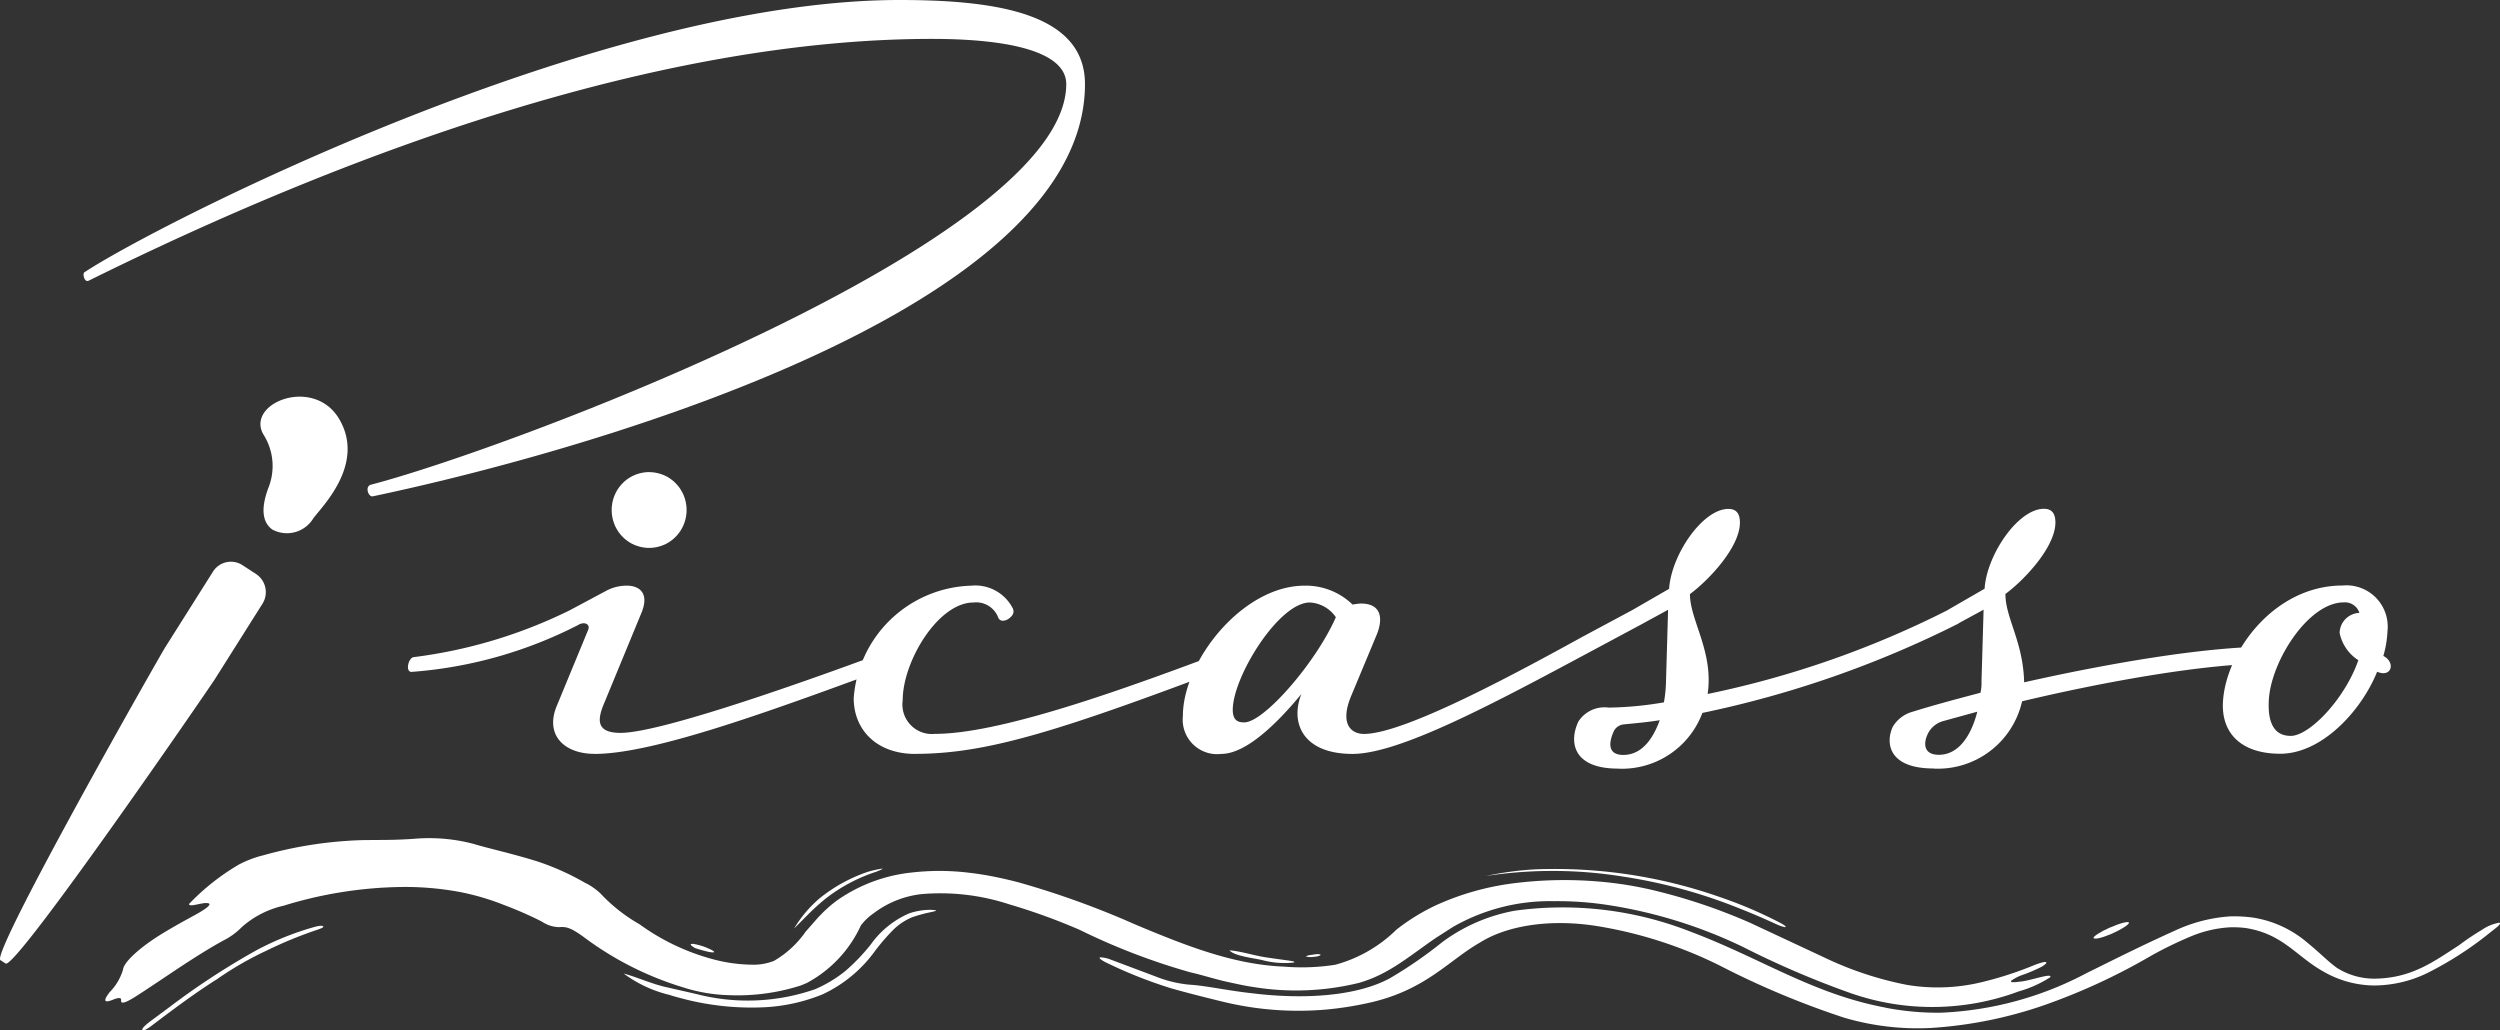 <svg xmlns="http://www.w3.org/2000/svg" xmlns:xlink="http://www.w3.org/1999/xlink" width="161.05" height="66.374" viewBox="0 0 161.05 66.374">
  <rect x="0" y="0" width="161.05" height="66.374" fill="#333333" stroke="none"/>
  <defs>
    <clipPath id="clip-path">
      <rect id="Rectangle_1" data-name="Rectangle 1" width="161.05" height="66.374" fill="#fff"/>
    </clipPath>
  </defs>
  <g id="Group_2" data-name="Group 2" clip-path="url(#clip-path)">
    <path id="Path_92124" data-name="Path 92124" d="M25.663,31.973C37.938,29.4,71.542,20.321,71.542,5.419,71.542.881,65.908,0,59.6,0,39.95,0,11.443,14.631,7.084,17.544c-.135.068,0,.677.269.542,16.7-8.264,36.689-15.58,54.33-15.58,5.165,0,8.653.881,8.653,2.913,0,10.093-36.153,23.573-44.806,25.808-.4.135-.134.813.134.745m2.482,11.312a28,28,0,0,0,10.8-3.049l-.537-.949a31.63,31.63,0,0,1-10.128,3.049c-.067,0-.267.135-.335.474s.067.475.2.475m11.8,5.283c3.891,0,11.6-2.844,19.854-5.893.2-.135.2-.339.135-.609a.44.44,0,0,0-.536-.339c-4.7,1.761-15.025,5.486-17.775,5.486-1.677,0-1.476-.948-1.006-2.032l2.348-5.691c.536-1.287-.134-1.761-.939-1.761a2.789,2.789,0,0,0-1.342.339l-2.281,1.219a.547.547,0,0,0-.2.745.5.5,0,0,0,.736.2c.4-.2.738,0,.6.339l-2.013,4.877c-.805,1.9.47,3.116,2.414,3.116m20.659,0c4.7,0,9.39-1.49,20.994-5.893.2-.068.2-.407.135-.609a.44.44,0,0,0-.537-.339c-5.97,2.235-14.757,5.554-19.318,5.554A1.9,1.9,0,0,1,59.8,45.113c0-2.507,2.281-6.3,4.561-6.3a1.518,1.518,0,0,1,1.61,1.016c.134.2.335.2.6.068.4-.271.4-.474.335-.677a2.706,2.706,0,0,0-2.683-1.491,7.818,7.818,0,0,0-7.579,7.248c0,2.032,1.475,3.59,3.957,3.59m19.72,0c1.543,0,3.488-1.829,5.165-3.861-.738,1.829.067,3.861,3.287,3.861,3.018,0,8.988-3.183,15.427-6.638l3.287-1.762a.517.517,0,0,0,.067-.677c-.134-.271-.4-.406-.6-.271l-3.286,1.761c-3.823,2.1-11.47,6.3-14.153,6.3-.8,0-1.609-.61-.8-2.507l1.61-3.861c.4-.948.4-2.032-1.006-2.032a3.563,3.563,0,0,0-.537.068,4.322,4.322,0,0,0-3.086-1.22c-4.024,0-7.847,4.877-7.847,8.4a2.222,2.222,0,0,0,2.482,2.439M81.8,46.536c-.335,0-.738-.068-.738-.813,0-2.1,2.951-6.91,4.964-6.91a2.161,2.161,0,0,1,1.677.949c-1.275,2.913-4.629,6.774-5.9,6.774m24.08,2.981a5.533,5.533,0,0,0,5.433-3.591,67.033,67.033,0,0,0,16.5-5.758.516.516,0,0,0,.067-.677c-.134-.271-.4-.406-.6-.271a61.84,61.84,0,0,1-15.629,5.486c.4-2.709-1.14-4.741-1.14-6.435,1.275-.948,3.219-3.048,3.219-4.606,0-.542-.2-.881-.737-.881-1.677,0-3.689,2.981-3.823,5.148l-2.348,1.355a.62.62,0,0,0-.2.745.5.5,0,0,0,.737.2l1.744-.949-.134,4.607a8.468,8.468,0,0,1-.134,1.355,22.424,22.424,0,0,1-3.555.339,2,2,0,0,0-1.945.881c-.6,1.219-.469,3.049,2.549,3.049m.335-.881c-.939,0-1.006-.677-.6-1.558a.823.823,0,0,1,.6-.407c.671-.067,1.475-.135,2.347-.271-.469,1.287-1.207,2.235-2.347,2.235m19.988.881a5.565,5.565,0,0,0,5.7-4.335c5.1-1.219,11.738-2.439,15.964-2.439.134,0,.335-.2.4-.542a.4.4,0,0,0-.4-.542c-4.293,0-10.732,1.151-15.83,2.3-.067-2.642-1.207-4.133-1.207-5.691,1.275-.948,3.22-3.048,3.22-4.606,0-.542-.2-.881-.738-.881-1.677,0-3.689,2.981-3.823,5.148l-2.347,1.355a.62.62,0,0,0-.2.745.5.5,0,0,0,.738.2l1.744-.949-.135,4.607a2.825,2.825,0,0,1-.067.745c-1.811.474-3.287.881-4.36,1.219a2.146,2.146,0,0,0-1.275.948c-.469.949-.4,2.71,2.616,2.71m.335-.881c-.939,0-1.006-.677-.737-1.287a1.574,1.574,0,0,1,1.006-.881l2.213-.609c-.4,1.558-1.207,2.777-2.482,2.777m22-.068c2.683,0,5.232-2.777,6.238-5.283.939.406,1.207-.61.4-1.017a6.829,6.829,0,0,0,.269-1.625,2.659,2.659,0,0,0-2.885-2.913c-4.427,0-7.512,4.268-7.713,7.452-.134,2.032,1.14,3.386,3.689,3.386m.671-1.151c-1.207,0-1.476-1.084-1.409-2.3.134-2.507,2.549-6.3,4.829-6.3a.975.975,0,0,1,1.006.677,1.326,1.326,0,0,0-1.274,1.287,2.733,2.733,0,0,0,1.207,1.761c-.872,2.507-3.153,4.877-4.36,4.877" transform="translate(-1.648 0)" fill="#fff"/>
    <path id="Path_92125" data-name="Path 92125" d="M16.906,49.512a1.4,1.4,0,0,0-.41-1.917l-.874-.57a1.364,1.364,0,0,0-1.9.413l-3.055,4.84C10.258,52.922-.61,72.052.027,72.468l.162.105.174.114C1,73.1,13.441,55,13.852,54.352Z" transform="translate(0 -10.616)" fill="#fff"/>
    <path id="Path_92126" data-name="Path 92126" d="M22.69,41.614a1.985,1.985,0,0,0,2.614-.7c.465-.683,3.39-3.443,1.712-6.378-1.628-2.848-6.069-1.079-4.911.946a3.78,3.78,0,0,1,.317,3.453c-.478,1.283-.407,2.207.269,2.682" transform="translate(-5.137 -7.496)" fill="#fff"/>
    <path id="Path_92127" data-name="Path 92127" d="M53.881,39.338q.118,0,.237.012a2.184,2.184,0,0,1,.235.036q.116.023.23.058c.076.023.151.05.224.08s.145.065.214.1.138.079.2.123.129.092.191.142.119.105.175.162a2.314,2.314,0,0,1,.159.177c.051.062.1.126.142.193s.084.135.122.206.071.142.1.216.057.148.08.225.042.155.057.233.028.157.035.237.011.159.011.24,0,.159-.011.239-.02.158-.035.237a2.4,2.4,0,0,1-.057.233c-.023.077-.05.152-.08.226s-.064.146-.1.216-.078.139-.122.206-.091.13-.142.192a2.328,2.328,0,0,1-.159.178c-.056.056-.114.11-.175.161a2.266,2.266,0,0,1-.191.142c-.066.045-.134.086-.2.124s-.142.072-.214.1a2.082,2.082,0,0,1-.224.08,2.178,2.178,0,0,1-.23.059c-.077.015-.156.027-.235.035s-.158.012-.237.012-.158,0-.237-.012-.158-.019-.235-.035a2.131,2.131,0,0,1-.23-.059,2.082,2.082,0,0,1-.224-.08,2.372,2.372,0,0,1-.214-.1c-.07-.038-.138-.079-.2-.124a2.267,2.267,0,0,1-.191-.142c-.061-.051-.119-.1-.175-.161a2.328,2.328,0,0,1-.159-.178c-.051-.062-.1-.126-.142-.192s-.084-.135-.122-.206-.071-.143-.1-.216-.057-.149-.08-.226-.042-.154-.057-.233-.028-.157-.035-.237-.011-.159-.011-.239,0-.16.011-.24.02-.159.035-.237.034-.156.057-.233.05-.152.08-.225.064-.146.1-.216.078-.139.122-.206.091-.131.142-.193a2.314,2.314,0,0,1,.159-.177c.056-.056.114-.111.175-.162s.125-.1.191-.142a2.482,2.482,0,0,1,.418-.226c.073-.03.148-.057.224-.08a2.323,2.323,0,0,1,.23-.058,2.184,2.184,0,0,1,.235-.036c.079-.008.157-.012.237-.012" transform="translate(-12.064 -8.923)" fill="#fff"/>
    <path id="Path_92128" data-name="Path 92128" d="M17.653,75.563a6.076,6.076,0,0,1,2.688-1.375,26.889,26.889,0,0,1,7.489-1.206,19.211,19.211,0,0,1,3.93.333,15.848,15.848,0,0,1,2.771.82,24.117,24.117,0,0,1,2.46,1.079,2.043,2.043,0,0,0,1.117.354c.482-.041.77.067,1.524.6a20.715,20.715,0,0,0,6.423,3.27,10.579,10.579,0,0,0,3.016.513,13.381,13.381,0,0,0,4.575-.619l.387-.159a7.948,7.948,0,0,0,3.5-3.714,3.6,3.6,0,0,1,.83-.79,6.248,6.248,0,0,1,3.091-1.231,14.235,14.235,0,0,1,5.632.658,39,39,0,0,1,4.554,1.651A41.9,41.9,0,0,0,78.8,78.489c.646.14,1.517.421,2.32.6.57.124,1.148.257,1.729.339a16.967,16.967,0,0,0,6.782-.273c1.942-.559,3.233-1.729,4.951-2.9l1.092-.7a12.561,12.561,0,0,1,6.511-1.66,21.342,21.342,0,0,1,3.567.261,30.844,30.844,0,0,1,8.568,2.667,58.449,58.449,0,0,0,7.039,3.018,15.952,15.952,0,0,0,10.774-.137,7.5,7.5,0,0,0,2.019-.909c.153-.3-1.182.189-1.825.268-.381.047-.8.111-.685-.048a2.956,2.956,0,0,1,.835-.407,10.958,10.958,0,0,0,1.063-.458c.2-.1.376-.251.362-.3-.024-.1-.407.019-.808.176a22.731,22.731,0,0,1-3.242,1.058,12.041,12.041,0,0,1-4.916.206,22.06,22.06,0,0,1-5.289-1.745l-4.822-2.254a36.675,36.675,0,0,0-6.372-2.132,23.625,23.625,0,0,0-3.46-.535,26.05,26.05,0,0,0-5.384.115,17.277,17.277,0,0,0-4.987,1.4,13.267,13.267,0,0,0-2.588,1.59,8.939,8.939,0,0,1-3.947,2.263,14.08,14.08,0,0,1-3.292.12c-3.186-.13-6.161-1.277-9.585-2.715a56.178,56.178,0,0,0-7.5-2.709c-.416-.109-.864-.218-1.35-.32-.57-.12-1.2-.23-1.818-.3a15.648,15.648,0,0,0-3.76-.016,10.222,10.222,0,0,0-4.638,1.693,6.808,6.808,0,0,0-.808.649c-.211.183-.353.346-.531.52l-.829.944a6.391,6.391,0,0,1-2.042,1.883,3.612,3.612,0,0,1-1.463.244,10.055,10.055,0,0,1-2.4-.332,14.356,14.356,0,0,1-4.794-2.269A10.629,10.629,0,0,1,40.76,73.4a4.01,4.01,0,0,0-1.016-.7A16.372,16.372,0,0,0,36.7,71.336c-1.691-.528-3.046-.809-4.159-1.143a11.249,11.249,0,0,0-3.588-.332c-1.321.106-2.191.084-3.511.1a26.42,26.42,0,0,0-6.38.972,6.86,6.86,0,0,0-1.629.621,14.794,14.794,0,0,0-3.147,2.487c-.087.094.028.129.175.117.213-.019.611-.129.827-.141.6-.029.207.311-.835.868-.756.414-1.512.835-2.209,1.276-1.305.84-2.213,1.706-2.245,2.153a3.476,3.476,0,0,1-.847,1.43c-.335.427-.514.792.211.494.361-.148.541-.136.516.042-.044.318.423.089,1.037-.308,1.844-1.186,3.565-2.441,5.506-3.52a4.475,4.475,0,0,0,1.235-.892" transform="translate(-2.076 -15.841)" fill="#fff"/>
    <path id="Path_92129" data-name="Path 92129" d="M143.16,82.049c-4.695-.876-8.055-3.2-12.546-4.886a22.522,22.522,0,0,0-11.351-1.357,11.209,11.209,0,0,0-4.653,2.014,27.632,27.632,0,0,1-3.4,2.345c-2.232,1.2-5.7,1.341-8.767.969-1.674-.178-3.111-.51-4.162-.567a7.772,7.772,0,0,1-2.142-.524l-2.9-1.089a2.016,2.016,0,0,0-.672-.146c-.147.039.126.228.58.432a29.183,29.183,0,0,0,3.941,1.55c1.115.32,2.273.608,3.377.877a20.584,20.584,0,0,0,6.716.5,21.655,21.655,0,0,0,2.565-.4c3.748-.792,5.253-2.756,7.265-3.9,1.9-1.2,4.81-1.533,7.663-1.056a27.649,27.649,0,0,1,7.805,2.529A54.657,54.657,0,0,0,140.5,82.7a16.794,16.794,0,0,0,5.554.66,27.517,27.517,0,0,0,7.33-1.473,39.8,39.8,0,0,0,6.913-3.2,25.322,25.322,0,0,1,2.585-1.251,7.637,7.637,0,0,1,2.447-.561,6.581,6.581,0,0,1,1.04.047c2.395.38,3.251,1.829,4.991,2.8a6.646,6.646,0,0,0,3.281.9,7.919,7.919,0,0,0,3.392-.79,22.242,22.242,0,0,0,4.051-2.606c.361-.29.818-.6.6-.65a2.92,2.92,0,0,0-1.119.468,16.049,16.049,0,0,0-1.462.983c-1.583,1.023-2.988,2.081-5.283,2.152a4.5,4.5,0,0,1-2.6-.7c-.64-.473-1.016-.9-1.9-1.623a7.057,7.057,0,0,0-3.443-1.6,9.032,9.032,0,0,0-1.518-.086,9.965,9.965,0,0,0-3.522.9c-2.235,1.007-3.9,1.851-5.733,2.756a21.932,21.932,0,0,1-9.429,2.551,17.781,17.781,0,0,1-3.513-.322" transform="translate(-21.689 -17.137)" fill="#fff"/>
    <path id="Path_92130" data-name="Path 92130" d="M70.923,76.013A5.892,5.892,0,0,0,68.427,78a12.41,12.41,0,0,1-1.671,1.751,8.482,8.482,0,0,1-1.932,1.164,13.211,13.211,0,0,1-7.685.308L55.285,80.8c-.959-.2-2.11-.722-2.8-.888a8.146,8.146,0,0,0,2.974,1.381c.241.087.525.155,1.1.306a17.529,17.529,0,0,0,4.726.493,11.466,11.466,0,0,0,4.009-.842A8.683,8.683,0,0,0,68.712,78.4a14.072,14.072,0,0,1,1.128-1.3,3.726,3.726,0,0,1,1.294-.841,9.655,9.655,0,0,1,1.113-.3c.129-.028.231-.051.325-.08.116-.03-.062-.074-.4-.074a4.368,4.368,0,0,0-1.25.212" transform="translate(-12.304 -17.194)" fill="#fff"/>
    <path id="Path_92131" data-name="Path 92131" d="M23.055,77.214a18.608,18.608,0,0,0-3.683,1.474,47.5,47.5,0,0,0-5.586,3.639l-1.331.988c-.288.225-.591.494-.447.55.094.037.361-.136.583-.305,1.413-1.072,2.784-2.094,4.218-3a21.2,21.2,0,0,1,3.163-1.822,26.665,26.665,0,0,1,3.3-1.354c.228-.08.409-.155.354-.215s-.343-.026-.567.045" transform="translate(-2.806 -17.497)" fill="#fff"/>
    <path id="Path_92132" data-name="Path 92132" d="M133.89,72.894a33.527,33.527,0,0,1,6.543,1.688c1.15.429,2.325.921,3.307,1.377a2.552,2.552,0,0,0,.55.188c.168-.008-.114-.184-.408-.332a27.447,27.447,0,0,0-3.677-1.57,32.17,32.17,0,0,0-12.024-1.82,20.417,20.417,0,0,0-3.163.429,28.415,28.415,0,0,1,8.872.041" transform="translate(-29.306 -16.42)" fill="#fff"/>
    <path id="Path_92133" data-name="Path 92133" d="M105.556,79.808a5.642,5.642,0,0,0,2.026.162c.244-.09-.329-.118-1.811-.342-.763-.119-1.54-.38-2.313-.448.27.349,1.448.487,2.1.627" transform="translate(-24.252 -17.961)" fill="#fff"/>
    <path id="Path_92134" data-name="Path 92134" d="M177.4,77.547c.534-.233,1.04-.558,1.044-.669,0-.132-.547.005-1.27.321-.558.244-1.054.565-1.01.651.052.117.568-.008,1.236-.3" transform="translate(-41.295 -17.427)" fill="#fff"/>
    <path id="Path_92135" data-name="Path 92135" d="M68.881,74.281a10.686,10.686,0,0,1,3.173-1.689c.26-.087.537-.221.441-.219a6.436,6.436,0,0,0-.972.221,10.163,10.163,0,0,0-3.058,1.689,7.813,7.813,0,0,0-1.649,1.952l.923-.928a14.541,14.541,0,0,1,1.141-1.028" transform="translate(-15.662 -16.417)" fill="#fff"/>
    <path id="Path_92136" data-name="Path 92136" d="M59.25,79.153c.241.048.447.066.352-.032a1.33,1.33,0,0,0-.3-.162,3.76,3.76,0,0,0-1.014-.314c-.094-.011-.173.012-.167.053s.132.123.263.211c.254.085.567.174.864.244" transform="translate(-13.624 -17.839)" fill="#fff"/>
    <path id="Path_92137" data-name="Path 92137" d="M110.623,79.642c.13-.035.258-.077.17-.128a1.069,1.069,0,0,0-.27-.009l-.431.063a.982.982,0,0,0-.224.074,1.553,1.553,0,0,0,.266.049,3.164,3.164,0,0,0,.489-.049" transform="translate(-25.754 -18.034)" fill="#fff"/>
  </g>
</svg>
